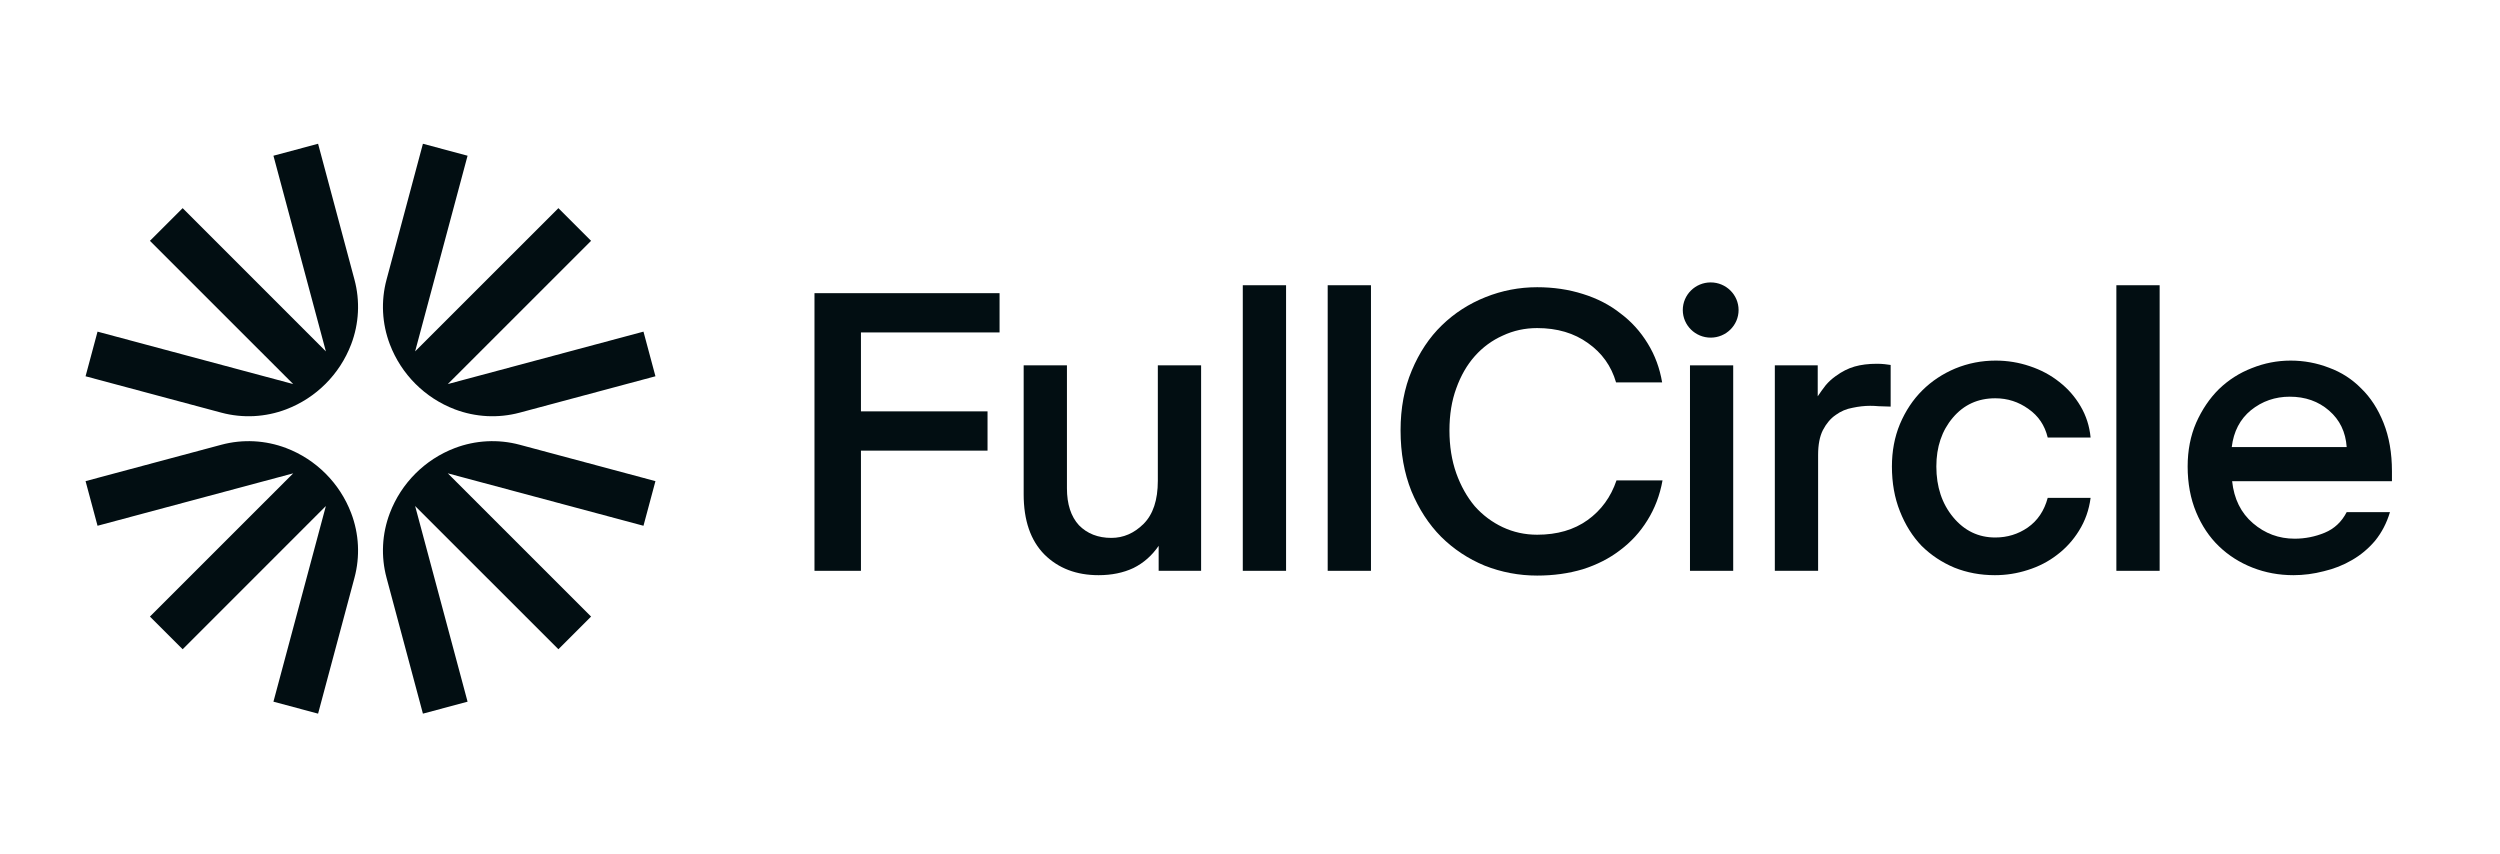 <?xml version="1.0" encoding="utf-8"?>
<svg xmlns="http://www.w3.org/2000/svg" viewBox="20.782 11.788 455.226 155.43">
  <path d="M 200.602 93.844 L 177.552 93.844 L 177.552 115.728 L 169.092 115.728 L 169.092 65.171 L 202.792 65.171 L 202.792 72.321 L 177.552 72.321 L 177.552 86.694 L 200.602 86.694 L 200.602 93.844 Z" fill="#020E12" style="stroke-width: 1;"/>
  <path d="M 231.762 115.728 L 231.762 111.178 C 230.542 112.96 229.012 114.308 227.162 115.223 C 225.322 116.089 223.202 116.523 220.822 116.523 C 216.782 116.523 213.502 115.271 210.972 112.767 C 208.442 110.215 207.182 106.556 207.182 101.789 L 207.182 78.316 L 215.062 78.316 L 215.062 100.706 C 215.062 103.595 215.792 105.834 217.242 107.423 C 218.752 108.963 220.722 109.734 223.152 109.734 C 225.342 109.734 227.282 108.891 228.992 107.206 C 230.742 105.472 231.612 102.848 231.612 99.333 L 231.612 78.316 L 239.492 78.316 L 239.492 115.728 L 231.762 115.728 Z" fill="#020E12" style="stroke-width: 1;"/>
  <path d="M 247.082 115.728 L 247.082 63.727 L 254.962 63.727 L 254.962 115.728 L 247.082 115.728 Z" fill="#020E12" style="stroke-width: 1;"/>
  <path d="M 262.542 115.728 L 262.542 63.727 L 270.422 63.727 L 270.422 115.728 L 262.542 115.728 Z" fill="#020E12" style="stroke-width: 1;"/>
  <path d="M 300.682 116.595 C 297.382 116.595 294.192 115.993 291.132 114.789 C 288.112 113.538 285.462 111.78 283.182 109.517 C 280.942 107.254 279.142 104.485 277.782 101.211 C 276.472 97.937 275.812 94.254 275.812 90.161 C 275.812 86.116 276.492 82.481 277.852 79.255 C 279.222 75.981 281.042 73.236 283.332 71.021 C 285.612 68.806 288.262 67.097 291.282 65.893 C 294.292 64.69 297.432 64.088 300.682 64.088 C 303.652 64.088 306.422 64.497 309.002 65.316 C 311.632 66.134 313.912 67.314 315.852 68.855 C 317.852 70.347 319.502 72.177 320.822 74.344 C 322.132 76.462 323.002 78.822 323.442 81.422 L 315.052 81.422 C 314.182 78.436 312.482 76.053 309.952 74.271 C 307.422 72.442 304.332 71.527 300.682 71.527 C 298.452 71.527 296.362 71.984 294.412 72.899 C 292.472 73.766 290.762 75.018 289.312 76.655 C 287.902 78.244 286.782 80.194 285.952 82.505 C 285.122 84.768 284.712 87.32 284.712 90.161 C 284.712 93.002 285.122 95.602 285.952 97.961 C 286.782 100.272 287.902 102.271 289.312 103.956 C 290.762 105.593 292.472 106.869 294.412 107.784 C 296.362 108.699 298.452 109.156 300.682 109.156 C 304.332 109.156 307.392 108.265 309.872 106.484 C 312.352 104.702 314.102 102.295 315.132 99.261 L 323.512 99.261 C 323.032 101.958 322.102 104.389 320.742 106.556 C 319.432 108.674 317.782 110.48 315.782 111.973 C 313.842 113.465 311.582 114.621 309.002 115.44 C 306.422 116.21 303.652 116.595 300.682 116.595 Z" fill="#020E12" style="stroke-width: 1;"/>
  <path d="M 328.512 115.728 L 328.512 78.316 L 336.382 78.316 L 336.382 115.728 L 328.512 115.728 Z" fill="#020E12" style="stroke-width: 1;"/>
  <path d="M 351.842 94.639 L 351.842 115.728 L 343.962 115.728 L 343.962 78.316 L 351.772 78.316 L 351.772 83.949 C 352.262 83.227 352.742 82.553 353.232 81.927 C 353.762 81.301 354.372 80.747 355.052 80.266 C 356.172 79.447 357.312 78.87 358.482 78.533 C 359.652 78.196 361.012 78.027 362.562 78.027 C 363.052 78.027 363.512 78.051 363.952 78.099 C 364.392 78.147 364.752 78.196 365.052 78.244 L 365.052 85.827 C 364.122 85.779 363.392 85.755 362.862 85.755 C 362.322 85.707 361.812 85.683 361.322 85.683 C 360.302 85.683 359.232 85.803 358.112 86.044 C 357.002 86.237 355.982 86.67 355.052 87.344 C 354.132 87.97 353.352 88.885 352.722 90.089 C 352.132 91.244 351.842 92.761 351.842 94.639 Z" fill="#020E12" style="stroke-width: 1;"/>
  <path d="M 384.022 116.523 C 381.402 116.523 378.942 116.065 376.662 115.151 C 374.372 114.188 372.382 112.864 370.682 111.178 C 369.022 109.445 367.712 107.35 366.742 104.895 C 365.762 102.439 365.282 99.718 365.282 96.733 C 365.282 93.941 365.762 91.365 366.742 89.005 C 367.762 86.598 369.122 84.551 370.822 82.866 C 372.522 81.181 374.522 79.857 376.802 78.894 C 379.142 77.931 381.592 77.449 384.172 77.449 C 386.312 77.449 388.382 77.786 390.372 78.46 C 392.412 79.135 394.212 80.098 395.772 81.349 C 397.322 82.553 398.612 84.022 399.632 85.755 C 400.652 87.488 401.262 89.39 401.462 91.461 L 393.652 91.461 C 393.122 89.246 391.952 87.513 390.152 86.261 C 388.352 84.961 386.332 84.311 384.102 84.311 C 380.942 84.311 378.362 85.49 376.372 87.85 C 374.372 90.209 373.372 93.17 373.372 96.733 C 373.372 100.441 374.402 103.522 376.442 105.978 C 378.482 108.434 381.032 109.661 384.102 109.661 C 386.282 109.661 388.252 109.06 390.002 107.856 C 391.802 106.604 393.022 104.798 393.652 102.439 L 401.462 102.439 C 401.172 104.654 400.462 106.652 399.342 108.434 C 398.272 110.167 396.932 111.636 395.332 112.839 C 393.772 114.043 392.002 114.958 390.002 115.584 C 388.062 116.21 386.072 116.523 384.022 116.523 Z" fill="#020E12" style="stroke-width: 1;"/>
  <path d="M 406.152 115.728 L 406.152 63.727 L 414.032 63.727 L 414.032 115.728 L 406.152 115.728 Z" fill="#020E12" style="stroke-width: 1;"/>
  <path d="M 455.972 105.039 C 455.382 107.013 454.482 108.747 453.272 110.239 C 452.052 111.684 450.642 112.864 449.042 113.778 C 447.482 114.693 445.782 115.367 443.932 115.801 C 442.092 116.282 440.242 116.523 438.392 116.523 C 435.762 116.523 433.282 116.065 430.952 115.151 C 428.622 114.236 426.572 112.936 424.822 111.25 C 423.072 109.565 421.692 107.495 420.672 105.039 C 419.652 102.583 419.132 99.815 419.132 96.733 C 419.132 93.796 419.652 91.148 420.672 88.789 C 421.742 86.381 423.122 84.335 424.822 82.649 C 426.572 80.964 428.572 79.688 430.812 78.822 C 433.092 77.907 435.452 77.449 437.882 77.449 C 440.312 77.449 442.642 77.883 444.882 78.749 C 447.122 79.568 449.062 80.82 450.722 82.505 C 452.422 84.142 453.782 86.237 454.802 88.789 C 455.822 91.341 456.332 94.278 456.332 97.6 L 456.332 99.406 L 427.232 99.406 C 427.572 102.632 428.832 105.183 431.022 107.061 C 433.212 108.939 435.742 109.878 438.612 109.878 C 440.512 109.878 442.332 109.517 444.082 108.795 C 445.832 108.073 447.172 106.821 448.092 105.039 L 455.972 105.039 Z M 437.732 84.022 C 435.062 84.022 432.702 84.84 430.662 86.477 C 428.672 88.114 427.502 90.353 427.162 93.194 L 448.092 93.194 C 447.902 90.45 446.832 88.235 444.882 86.55 C 442.942 84.864 440.552 84.022 437.732 84.022 Z" fill="#020E12" style="stroke-width: 1;"/>
  <path d="M 332.282 63.213 C 329.482 63.213 327.202 65.464 327.202 68.241 C 327.202 71.017 329.482 73.268 332.282 73.268 C 335.082 73.268 337.362 71.017 337.362 68.241 C 337.362 65.464 335.082 63.213 332.282 63.213 Z" fill="#020E12" style="stroke-width: 1;"/>
  <path d="M 72.892 93.376 C 78.342 95.452 82.642 99.757 84.722 105.209 C 86.162 108.983 86.372 113.115 85.322 117.017 L 78.702 141.736 L 70.572 139.558 L 80.122 103.925 L 54.042 130.011 L 48.082 124.061 L 74.172 97.978 L 38.542 107.525 L 36.362 99.398 L 61.082 92.774 C 64.982 91.728 69.112 91.939 72.892 93.376 Z" fill="#020E12" style="stroke-width: 1;"/>
  <path d="M 140.132 99.398 L 137.952 107.525 L 102.322 97.978 L 128.412 124.061 L 122.462 130.011 L 96.372 103.928 L 105.922 139.558 L 97.792 141.736 L 91.172 117.012 C 90.122 113.112 90.332 108.982 91.772 105.209 C 93.852 99.757 98.152 95.452 103.602 93.376 C 107.382 91.939 111.512 91.728 115.412 92.773 L 140.132 99.398 Z" fill="#020E12" style="stroke-width: 1;"/>
  <path d="M 85.322 62.685 C 86.372 66.586 86.162 70.718 84.722 74.493 C 82.642 79.944 78.342 84.249 72.892 86.325 C 69.112 87.762 64.982 87.973 61.082 86.928 L 36.362 80.304 L 38.542 72.176 L 74.172 81.723 L 48.082 55.64 L 54.042 49.69 L 80.122 75.775 L 70.572 40.143 L 78.702 37.965 L 85.322 62.685 Z" fill="#020E12" style="stroke-width: 1;"/>
  <path d="M 105.922 40.143 L 96.372 75.771 L 122.462 49.69 L 128.412 55.64 L 102.322 81.723 L 137.952 72.176 L 140.132 80.304 L 115.412 86.928 C 111.512 87.972 107.382 87.761 103.602 86.325 C 98.152 84.249 93.852 79.944 91.772 74.493 C 90.332 70.72 90.122 66.59 91.172 62.69 L 97.792 37.965 L 105.922 40.143 Z" fill="#020E12" style="stroke-width: 1;"/>
</svg>